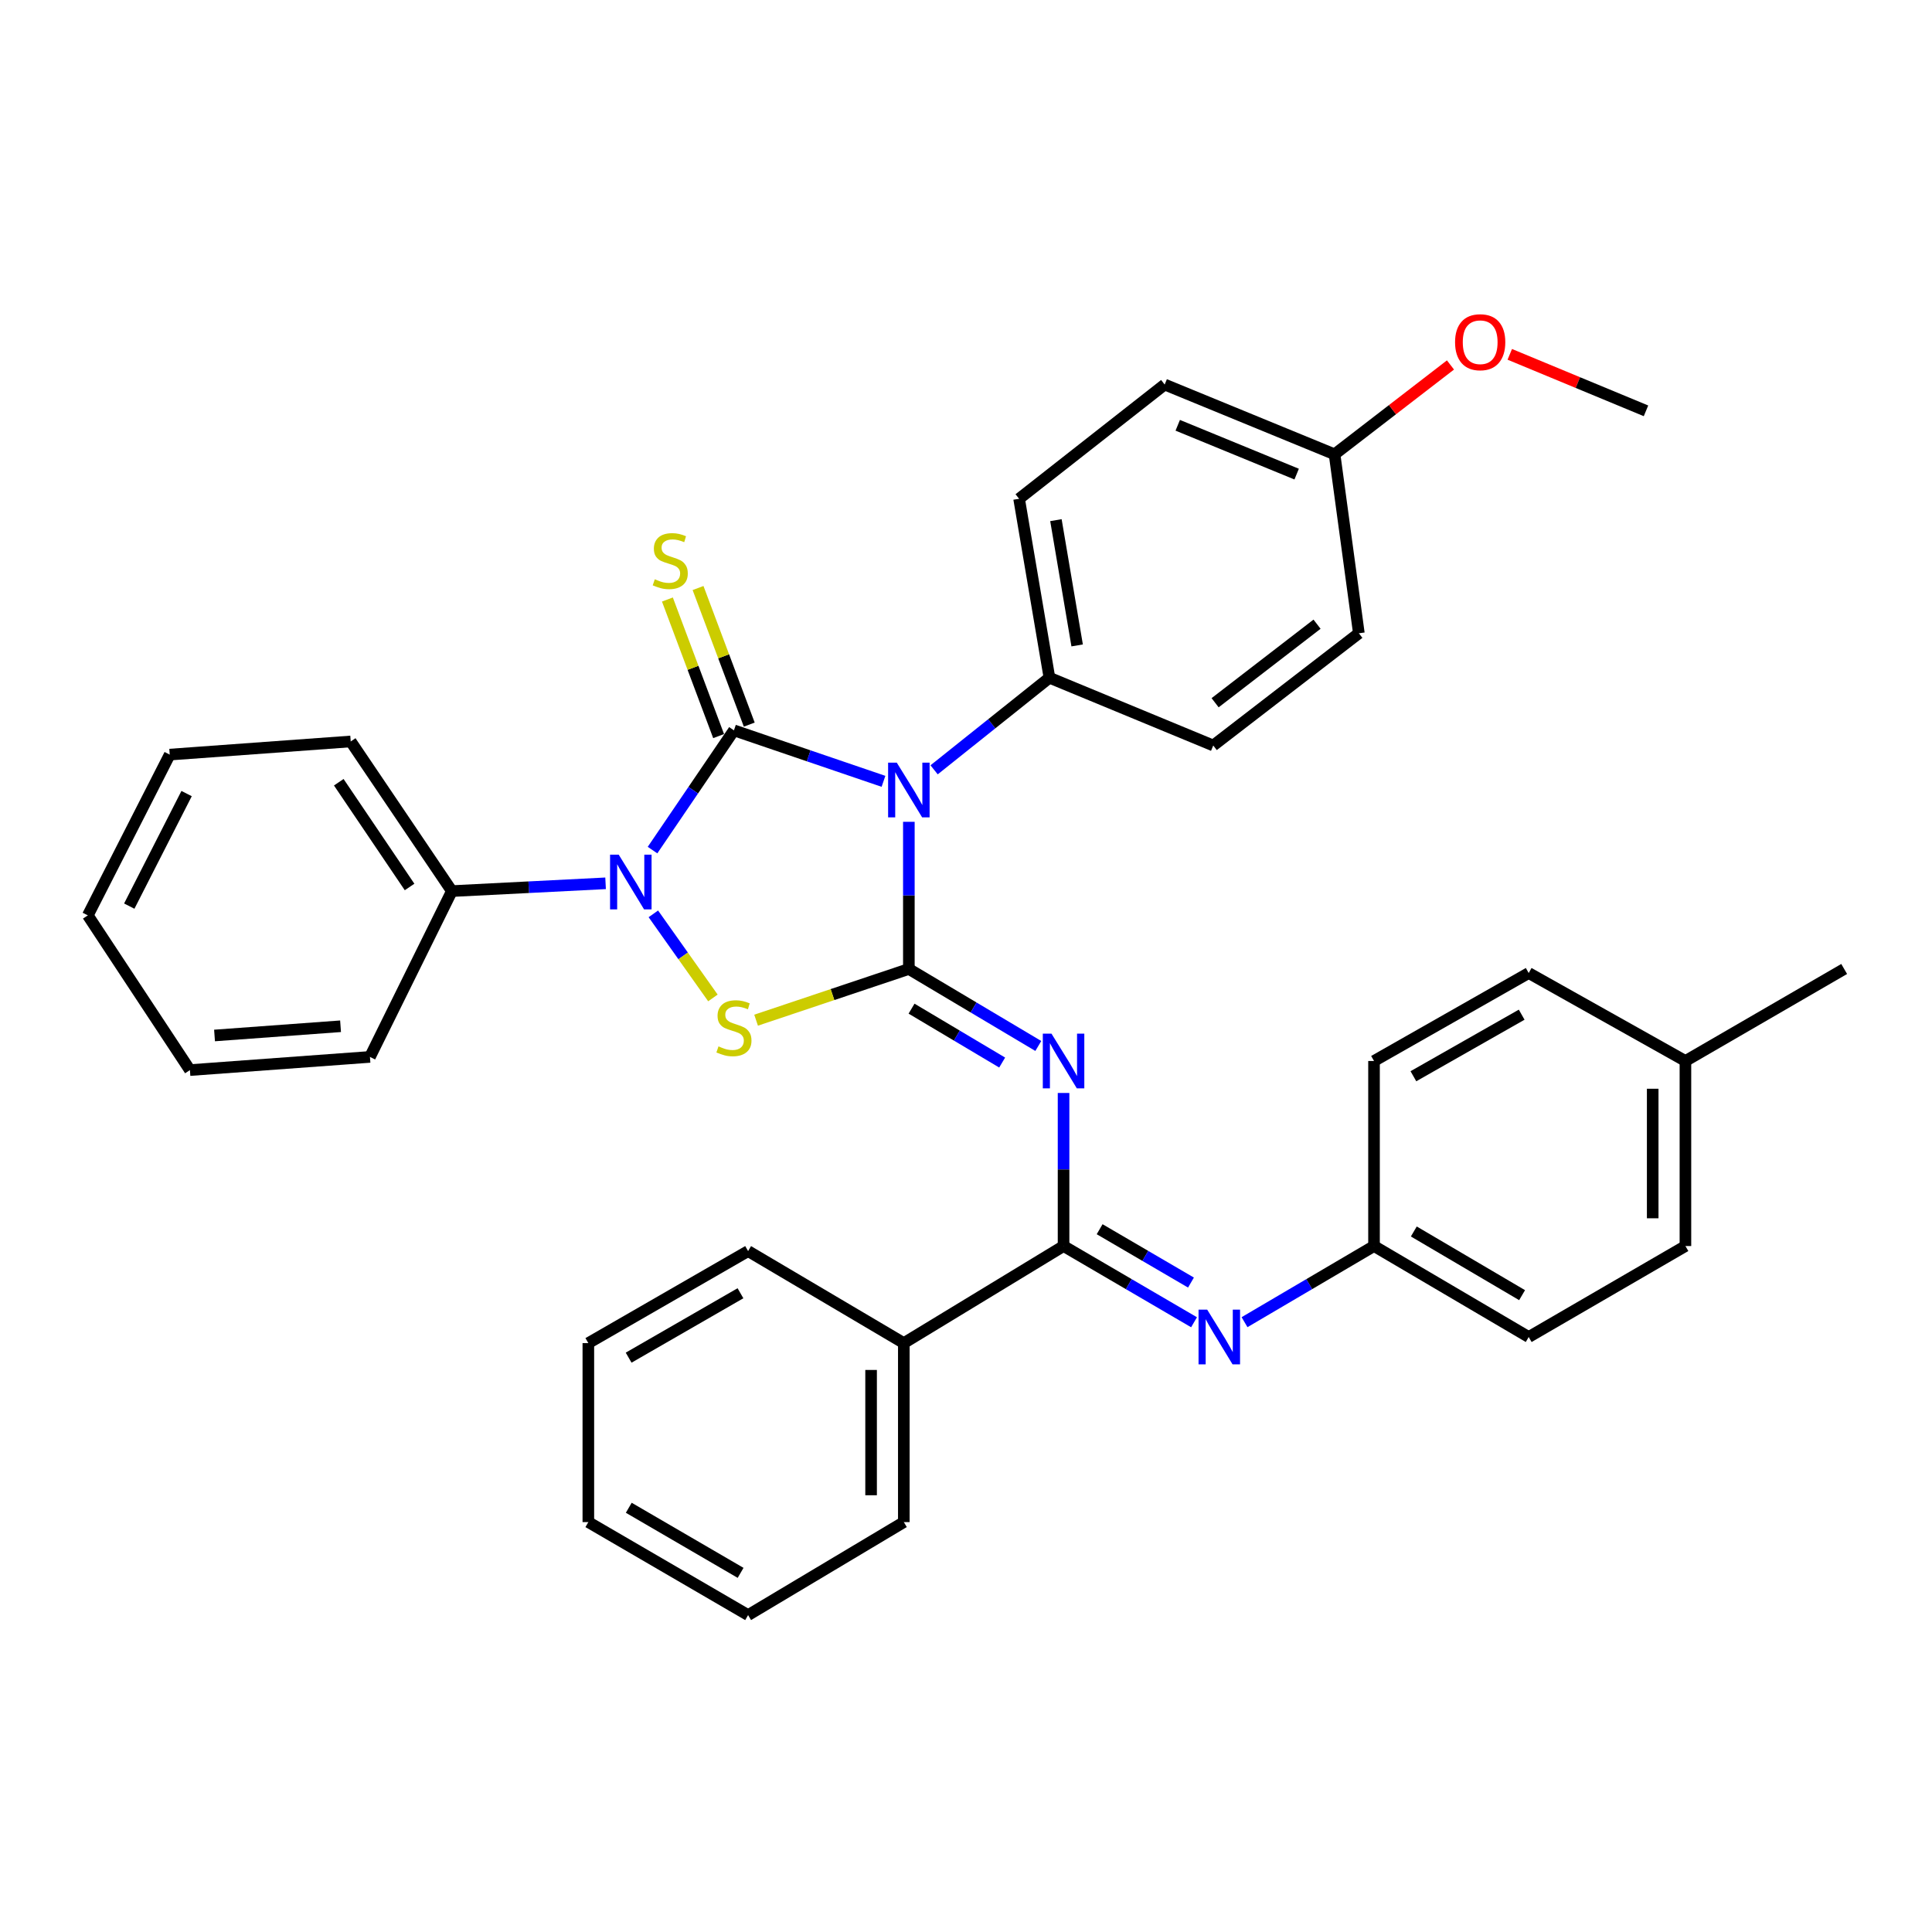 <?xml version='1.0' encoding='iso-8859-1'?>
<svg version='1.1' baseProfile='full'
              xmlns='http://www.w3.org/2000/svg'
                      xmlns:rdkit='http://www.rdkit.org/xml'
                      xmlns:xlink='http://www.w3.org/1999/xlink'
                  xml:space='preserve'
width='1000px' height='1000px' viewBox='0 0 1000 1000'>
<!-- END OF HEADER -->
<rect style='opacity:1.0;fill:#FFFFFF;stroke:none' width='1000' height='1000' x='0' y='0'> </rect>
<path class='bond-1' d='M 379.885,378.028 L 418.588,391.223' style='fill:none;fill-rule:evenodd;stroke:#000000;stroke-width:6px;stroke-linecap:butt;stroke-linejoin:miter;stroke-opacity:1' />
<path class='bond-1' d='M 418.588,391.223 L 457.291,404.417' style='fill:none;fill-rule:evenodd;stroke:#0000FF;stroke-width:6px;stroke-linecap:butt;stroke-linejoin:miter;stroke-opacity:1' />
<path class='bond-2' d='M 379.885,378.028 L 358.817,409.017' style='fill:none;fill-rule:evenodd;stroke:#000000;stroke-width:6px;stroke-linecap:butt;stroke-linejoin:miter;stroke-opacity:1' />
<path class='bond-2' d='M 358.817,409.017 L 337.748,440.006' style='fill:none;fill-rule:evenodd;stroke:#0000FF;stroke-width:6px;stroke-linecap:butt;stroke-linejoin:miter;stroke-opacity:1' />
<path class='bond-8' d='M 387.815,375.054 L 374.562,339.707' style='fill:none;fill-rule:evenodd;stroke:#000000;stroke-width:6px;stroke-linecap:butt;stroke-linejoin:miter;stroke-opacity:1' />
<path class='bond-8' d='M 374.562,339.707 L 361.309,304.36' style='fill:none;fill-rule:evenodd;stroke:#CCCC00;stroke-width:6px;stroke-linecap:butt;stroke-linejoin:miter;stroke-opacity:1' />
<path class='bond-8' d='M 371.954,381.001 L 358.701,345.654' style='fill:none;fill-rule:evenodd;stroke:#000000;stroke-width:6px;stroke-linecap:butt;stroke-linejoin:miter;stroke-opacity:1' />
<path class='bond-8' d='M 358.701,345.654 L 345.448,310.306' style='fill:none;fill-rule:evenodd;stroke:#CCCC00;stroke-width:6px;stroke-linecap:butt;stroke-linejoin:miter;stroke-opacity:1' />
<path class='bond-0' d='M 470.423,501.54 L 470.423,463.455' style='fill:none;fill-rule:evenodd;stroke:#000000;stroke-width:6px;stroke-linecap:butt;stroke-linejoin:miter;stroke-opacity:1' />
<path class='bond-0' d='M 470.423,463.455 L 470.423,425.37' style='fill:none;fill-rule:evenodd;stroke:#0000FF;stroke-width:6px;stroke-linecap:butt;stroke-linejoin:miter;stroke-opacity:1' />
<path class='bond-4' d='M 470.423,501.54 L 503.925,521.467' style='fill:none;fill-rule:evenodd;stroke:#000000;stroke-width:6px;stroke-linecap:butt;stroke-linejoin:miter;stroke-opacity:1' />
<path class='bond-4' d='M 503.925,521.467 L 537.428,541.394' style='fill:none;fill-rule:evenodd;stroke:#0000FF;stroke-width:6px;stroke-linecap:butt;stroke-linejoin:miter;stroke-opacity:1' />
<path class='bond-4' d='M 471.814,522.077 L 495.266,536.025' style='fill:none;fill-rule:evenodd;stroke:#000000;stroke-width:6px;stroke-linecap:butt;stroke-linejoin:miter;stroke-opacity:1' />
<path class='bond-4' d='M 495.266,536.025 L 518.718,549.974' style='fill:none;fill-rule:evenodd;stroke:#0000FF;stroke-width:6px;stroke-linecap:butt;stroke-linejoin:miter;stroke-opacity:1' />
<path class='bond-35' d='M 470.423,501.54 L 430.887,514.793' style='fill:none;fill-rule:evenodd;stroke:#000000;stroke-width:6px;stroke-linecap:butt;stroke-linejoin:miter;stroke-opacity:1' />
<path class='bond-35' d='M 430.887,514.793 L 391.352,528.045' style='fill:none;fill-rule:evenodd;stroke:#CCCC00;stroke-width:6px;stroke-linecap:butt;stroke-linejoin:miter;stroke-opacity:1' />
<path class='bond-7' d='M 483.491,398.459 L 513.338,374.627' style='fill:none;fill-rule:evenodd;stroke:#0000FF;stroke-width:6px;stroke-linecap:butt;stroke-linejoin:miter;stroke-opacity:1' />
<path class='bond-7' d='M 513.338,374.627 L 543.185,350.794' style='fill:none;fill-rule:evenodd;stroke:#000000;stroke-width:6px;stroke-linecap:butt;stroke-linejoin:miter;stroke-opacity:1' />
<path class='bond-3' d='M 338.174,473.008 L 353.587,494.766' style='fill:none;fill-rule:evenodd;stroke:#0000FF;stroke-width:6px;stroke-linecap:butt;stroke-linejoin:miter;stroke-opacity:1' />
<path class='bond-3' d='M 353.587,494.766 L 369.001,516.525' style='fill:none;fill-rule:evenodd;stroke:#CCCC00;stroke-width:6px;stroke-linecap:butt;stroke-linejoin:miter;stroke-opacity:1' />
<path class='bond-9' d='M 313.45,457.201 L 273.665,459.218' style='fill:none;fill-rule:evenodd;stroke:#0000FF;stroke-width:6px;stroke-linecap:butt;stroke-linejoin:miter;stroke-opacity:1' />
<path class='bond-9' d='M 273.665,459.218 L 233.881,461.235' style='fill:none;fill-rule:evenodd;stroke:#000000;stroke-width:6px;stroke-linecap:butt;stroke-linejoin:miter;stroke-opacity:1' />
<path class='bond-5' d='M 550.497,565.721 L 550.497,605.334' style='fill:none;fill-rule:evenodd;stroke:#0000FF;stroke-width:6px;stroke-linecap:butt;stroke-linejoin:miter;stroke-opacity:1' />
<path class='bond-5' d='M 550.497,605.334 L 550.497,644.947' style='fill:none;fill-rule:evenodd;stroke:#000000;stroke-width:6px;stroke-linecap:butt;stroke-linejoin:miter;stroke-opacity:1' />
<path class='bond-6' d='M 550.497,644.947 L 584.265,664.673' style='fill:none;fill-rule:evenodd;stroke:#000000;stroke-width:6px;stroke-linecap:butt;stroke-linejoin:miter;stroke-opacity:1' />
<path class='bond-6' d='M 584.265,664.673 L 618.033,684.399' style='fill:none;fill-rule:evenodd;stroke:#0000FF;stroke-width:6px;stroke-linecap:butt;stroke-linejoin:miter;stroke-opacity:1' />
<path class='bond-6' d='M 569.171,636.239 L 592.809,650.047' style='fill:none;fill-rule:evenodd;stroke:#000000;stroke-width:6px;stroke-linecap:butt;stroke-linejoin:miter;stroke-opacity:1' />
<path class='bond-6' d='M 592.809,650.047 L 616.447,663.855' style='fill:none;fill-rule:evenodd;stroke:#0000FF;stroke-width:6px;stroke-linecap:butt;stroke-linejoin:miter;stroke-opacity:1' />
<path class='bond-10' d='M 550.497,644.947 L 467.816,695.189' style='fill:none;fill-rule:evenodd;stroke:#000000;stroke-width:6px;stroke-linecap:butt;stroke-linejoin:miter;stroke-opacity:1' />
<path class='bond-11' d='M 644.169,684.356 L 677.68,664.651' style='fill:none;fill-rule:evenodd;stroke:#0000FF;stroke-width:6px;stroke-linecap:butt;stroke-linejoin:miter;stroke-opacity:1' />
<path class='bond-11' d='M 677.68,664.651 L 711.19,644.947' style='fill:none;fill-rule:evenodd;stroke:#000000;stroke-width:6px;stroke-linecap:butt;stroke-linejoin:miter;stroke-opacity:1' />
<path class='bond-12' d='M 543.185,350.794 L 527.488,258.166' style='fill:none;fill-rule:evenodd;stroke:#000000;stroke-width:6px;stroke-linecap:butt;stroke-linejoin:miter;stroke-opacity:1' />
<path class='bond-12' d='M 557.531,334.069 L 546.543,269.23' style='fill:none;fill-rule:evenodd;stroke:#000000;stroke-width:6px;stroke-linecap:butt;stroke-linejoin:miter;stroke-opacity:1' />
<path class='bond-13' d='M 543.185,350.794 L 627.973,385.867' style='fill:none;fill-rule:evenodd;stroke:#000000;stroke-width:6px;stroke-linecap:butt;stroke-linejoin:miter;stroke-opacity:1' />
<path class='bond-23' d='M 233.881,461.235 L 181.53,383.777' style='fill:none;fill-rule:evenodd;stroke:#000000;stroke-width:6px;stroke-linecap:butt;stroke-linejoin:miter;stroke-opacity:1' />
<path class='bond-23' d='M 211.994,459.102 L 175.349,404.881' style='fill:none;fill-rule:evenodd;stroke:#000000;stroke-width:6px;stroke-linecap:butt;stroke-linejoin:miter;stroke-opacity:1' />
<path class='bond-24' d='M 233.881,461.235 L 191.487,547.059' style='fill:none;fill-rule:evenodd;stroke:#000000;stroke-width:6px;stroke-linecap:butt;stroke-linejoin:miter;stroke-opacity:1' />
<path class='bond-25' d='M 467.816,695.189 L 467.816,787.836' style='fill:none;fill-rule:evenodd;stroke:#000000;stroke-width:6px;stroke-linecap:butt;stroke-linejoin:miter;stroke-opacity:1' />
<path class='bond-25' d='M 450.877,709.086 L 450.877,773.939' style='fill:none;fill-rule:evenodd;stroke:#000000;stroke-width:6px;stroke-linecap:butt;stroke-linejoin:miter;stroke-opacity:1' />
<path class='bond-26' d='M 467.816,695.189 L 387.215,647.563' style='fill:none;fill-rule:evenodd;stroke:#000000;stroke-width:6px;stroke-linecap:butt;stroke-linejoin:miter;stroke-opacity:1' />
<path class='bond-18' d='M 711.19,644.947 L 711.19,549.167' style='fill:none;fill-rule:evenodd;stroke:#000000;stroke-width:6px;stroke-linecap:butt;stroke-linejoin:miter;stroke-opacity:1' />
<path class='bond-19' d='M 711.19,644.947 L 791.255,692.037' style='fill:none;fill-rule:evenodd;stroke:#000000;stroke-width:6px;stroke-linecap:butt;stroke-linejoin:miter;stroke-opacity:1' />
<path class='bond-19' d='M 731.787,637.41 L 787.832,670.373' style='fill:none;fill-rule:evenodd;stroke:#000000;stroke-width:6px;stroke-linecap:butt;stroke-linejoin:miter;stroke-opacity:1' />
<path class='bond-16' d='M 527.488,258.166 L 602.838,199.04' style='fill:none;fill-rule:evenodd;stroke:#000000;stroke-width:6px;stroke-linecap:butt;stroke-linejoin:miter;stroke-opacity:1' />
<path class='bond-15' d='M 627.973,385.867 L 703.342,327.785' style='fill:none;fill-rule:evenodd;stroke:#000000;stroke-width:6px;stroke-linecap:butt;stroke-linejoin:miter;stroke-opacity:1' />
<path class='bond-15' d='M 628.939,363.737 L 681.697,323.08' style='fill:none;fill-rule:evenodd;stroke:#000000;stroke-width:6px;stroke-linecap:butt;stroke-linejoin:miter;stroke-opacity:1' />
<path class='bond-14' d='M 690.769,235.148 L 703.342,327.785' style='fill:none;fill-rule:evenodd;stroke:#000000;stroke-width:6px;stroke-linecap:butt;stroke-linejoin:miter;stroke-opacity:1' />
<path class='bond-22' d='M 690.769,235.148 L 720.764,212.026' style='fill:none;fill-rule:evenodd;stroke:#000000;stroke-width:6px;stroke-linecap:butt;stroke-linejoin:miter;stroke-opacity:1' />
<path class='bond-22' d='M 720.764,212.026 L 750.759,188.903' style='fill:none;fill-rule:evenodd;stroke:#FF0000;stroke-width:6px;stroke-linecap:butt;stroke-linejoin:miter;stroke-opacity:1' />
<path class='bond-36' d='M 690.769,235.148 L 602.838,199.04' style='fill:none;fill-rule:evenodd;stroke:#000000;stroke-width:6px;stroke-linecap:butt;stroke-linejoin:miter;stroke-opacity:1' />
<path class='bond-36' d='M 671.145,245.401 L 609.593,220.126' style='fill:none;fill-rule:evenodd;stroke:#000000;stroke-width:6px;stroke-linecap:butt;stroke-linejoin:miter;stroke-opacity:1' />
<path class='bond-17' d='M 872.373,549.167 L 872.373,644.947' style='fill:none;fill-rule:evenodd;stroke:#000000;stroke-width:6px;stroke-linecap:butt;stroke-linejoin:miter;stroke-opacity:1' />
<path class='bond-17' d='M 855.434,563.534 L 855.434,630.58' style='fill:none;fill-rule:evenodd;stroke:#000000;stroke-width:6px;stroke-linecap:butt;stroke-linejoin:miter;stroke-opacity:1' />
<path class='bond-27' d='M 872.373,549.167 L 954.545,501.54' style='fill:none;fill-rule:evenodd;stroke:#000000;stroke-width:6px;stroke-linecap:butt;stroke-linejoin:miter;stroke-opacity:1' />
<path class='bond-39' d='M 872.373,549.167 L 791.255,503.639' style='fill:none;fill-rule:evenodd;stroke:#000000;stroke-width:6px;stroke-linecap:butt;stroke-linejoin:miter;stroke-opacity:1' />
<path class='bond-20' d='M 711.19,549.167 L 791.255,503.639' style='fill:none;fill-rule:evenodd;stroke:#000000;stroke-width:6px;stroke-linecap:butt;stroke-linejoin:miter;stroke-opacity:1' />
<path class='bond-20' d='M 731.573,557.062 L 787.618,525.193' style='fill:none;fill-rule:evenodd;stroke:#000000;stroke-width:6px;stroke-linecap:butt;stroke-linejoin:miter;stroke-opacity:1' />
<path class='bond-21' d='M 791.255,692.037 L 872.373,644.947' style='fill:none;fill-rule:evenodd;stroke:#000000;stroke-width:6px;stroke-linecap:butt;stroke-linejoin:miter;stroke-opacity:1' />
<path class='bond-28' d='M 781.461,183.404 L 816.711,198.026' style='fill:none;fill-rule:evenodd;stroke:#FF0000;stroke-width:6px;stroke-linecap:butt;stroke-linejoin:miter;stroke-opacity:1' />
<path class='bond-28' d='M 816.711,198.026 L 851.962,212.648' style='fill:none;fill-rule:evenodd;stroke:#000000;stroke-width:6px;stroke-linecap:butt;stroke-linejoin:miter;stroke-opacity:1' />
<path class='bond-30' d='M 181.53,383.777 L 87.849,390.581' style='fill:none;fill-rule:evenodd;stroke:#000000;stroke-width:6px;stroke-linecap:butt;stroke-linejoin:miter;stroke-opacity:1' />
<path class='bond-31' d='M 191.487,547.059 L 98.304,553.881' style='fill:none;fill-rule:evenodd;stroke:#000000;stroke-width:6px;stroke-linecap:butt;stroke-linejoin:miter;stroke-opacity:1' />
<path class='bond-31' d='M 176.272,531.189 L 111.044,535.964' style='fill:none;fill-rule:evenodd;stroke:#000000;stroke-width:6px;stroke-linecap:butt;stroke-linejoin:miter;stroke-opacity:1' />
<path class='bond-32' d='M 467.816,787.836 L 387.215,835.97' style='fill:none;fill-rule:evenodd;stroke:#000000;stroke-width:6px;stroke-linecap:butt;stroke-linejoin:miter;stroke-opacity:1' />
<path class='bond-29' d='M 387.215,647.563 L 304.525,695.189' style='fill:none;fill-rule:evenodd;stroke:#000000;stroke-width:6px;stroke-linecap:butt;stroke-linejoin:miter;stroke-opacity:1' />
<path class='bond-29' d='M 383.266,669.385 L 325.383,702.724' style='fill:none;fill-rule:evenodd;stroke:#000000;stroke-width:6px;stroke-linecap:butt;stroke-linejoin:miter;stroke-opacity:1' />
<path class='bond-33' d='M 304.525,695.189 L 304.525,787.836' style='fill:none;fill-rule:evenodd;stroke:#000000;stroke-width:6px;stroke-linecap:butt;stroke-linejoin:miter;stroke-opacity:1' />
<path class='bond-37' d='M 87.849,390.581 L 45.455,473.798' style='fill:none;fill-rule:evenodd;stroke:#000000;stroke-width:6px;stroke-linecap:butt;stroke-linejoin:miter;stroke-opacity:1' />
<path class='bond-37' d='M 96.583,410.753 L 66.907,469.005' style='fill:none;fill-rule:evenodd;stroke:#000000;stroke-width:6px;stroke-linecap:butt;stroke-linejoin:miter;stroke-opacity:1' />
<path class='bond-34' d='M 98.304,553.881 L 45.455,473.798' style='fill:none;fill-rule:evenodd;stroke:#000000;stroke-width:6px;stroke-linecap:butt;stroke-linejoin:miter;stroke-opacity:1' />
<path class='bond-38' d='M 387.215,835.97 L 304.525,787.836' style='fill:none;fill-rule:evenodd;stroke:#000000;stroke-width:6px;stroke-linecap:butt;stroke-linejoin:miter;stroke-opacity:1' />
<path class='bond-38' d='M 383.333,814.111 L 325.45,780.417' style='fill:none;fill-rule:evenodd;stroke:#000000;stroke-width:6px;stroke-linecap:butt;stroke-linejoin:miter;stroke-opacity:1' />
<path  class='atom-2' d='M 464.163 394.734
L 473.443 409.734
Q 474.363 411.214, 475.843 413.894
Q 477.323 416.574, 477.403 416.734
L 477.403 394.734
L 481.163 394.734
L 481.163 423.054
L 477.283 423.054
L 467.323 406.654
Q 466.163 404.734, 464.923 402.534
Q 463.723 400.334, 463.363 399.654
L 463.363 423.054
L 459.683 423.054
L 459.683 394.734
L 464.163 394.734
' fill='#0000FF'/>
<path  class='atom-3' d='M 320.248 442.379
L 329.528 457.379
Q 330.448 458.859, 331.928 461.539
Q 333.408 464.219, 333.488 464.379
L 333.488 442.379
L 337.248 442.379
L 337.248 470.699
L 333.368 470.699
L 323.408 454.299
Q 322.248 452.379, 321.008 450.179
Q 319.808 447.979, 319.448 447.299
L 319.448 470.699
L 315.768 470.699
L 315.768 442.379
L 320.248 442.379
' fill='#0000FF'/>
<path  class='atom-4' d='M 371.885 541.609
Q 372.205 541.729, 373.525 542.289
Q 374.845 542.849, 376.285 543.209
Q 377.765 543.529, 379.205 543.529
Q 381.885 543.529, 383.445 542.249
Q 385.005 540.929, 385.005 538.649
Q 385.005 537.089, 384.205 536.129
Q 383.445 535.169, 382.245 534.649
Q 381.045 534.129, 379.045 533.529
Q 376.525 532.769, 375.005 532.049
Q 373.525 531.329, 372.445 529.809
Q 371.405 528.289, 371.405 525.729
Q 371.405 522.169, 373.805 519.969
Q 376.245 517.769, 381.045 517.769
Q 384.325 517.769, 388.045 519.329
L 387.125 522.409
Q 383.725 521.009, 381.165 521.009
Q 378.405 521.009, 376.885 522.169
Q 375.365 523.289, 375.405 525.249
Q 375.405 526.769, 376.165 527.689
Q 376.965 528.609, 378.085 529.129
Q 379.245 529.649, 381.165 530.249
Q 383.725 531.049, 385.245 531.849
Q 386.765 532.649, 387.845 534.289
Q 388.965 535.889, 388.965 538.649
Q 388.965 542.569, 386.325 544.689
Q 383.725 546.769, 379.365 546.769
Q 376.845 546.769, 374.925 546.209
Q 373.045 545.689, 370.805 544.769
L 371.885 541.609
' fill='#CCCC00'/>
<path  class='atom-5' d='M 544.237 535.007
L 553.517 550.007
Q 554.437 551.487, 555.917 554.167
Q 557.397 556.847, 557.477 557.007
L 557.477 535.007
L 561.237 535.007
L 561.237 563.327
L 557.357 563.327
L 547.397 546.927
Q 546.237 545.007, 544.997 542.807
Q 543.797 540.607, 543.437 539.927
L 543.437 563.327
L 539.757 563.327
L 539.757 535.007
L 544.237 535.007
' fill='#0000FF'/>
<path  class='atom-7' d='M 624.847 677.877
L 634.127 692.877
Q 635.047 694.357, 636.527 697.037
Q 638.007 699.717, 638.087 699.877
L 638.087 677.877
L 641.847 677.877
L 641.847 706.197
L 637.967 706.197
L 628.007 689.797
Q 626.847 687.877, 625.607 685.677
Q 624.407 683.477, 624.047 682.797
L 624.047 706.197
L 620.367 706.197
L 620.367 677.877
L 624.847 677.877
' fill='#0000FF'/>
<path  class='atom-9' d='M 338.92 299.825
Q 339.24 299.945, 340.56 300.505
Q 341.88 301.065, 343.32 301.425
Q 344.8 301.745, 346.24 301.745
Q 348.92 301.745, 350.48 300.465
Q 352.04 299.145, 352.04 296.865
Q 352.04 295.305, 351.24 294.345
Q 350.48 293.385, 349.28 292.865
Q 348.08 292.345, 346.08 291.745
Q 343.56 290.985, 342.04 290.265
Q 340.56 289.545, 339.48 288.025
Q 338.44 286.505, 338.44 283.945
Q 338.44 280.385, 340.84 278.185
Q 343.28 275.985, 348.08 275.985
Q 351.36 275.985, 355.08 277.545
L 354.16 280.625
Q 350.76 279.225, 348.2 279.225
Q 345.44 279.225, 343.92 280.385
Q 342.4 281.505, 342.44 283.465
Q 342.44 284.985, 343.2 285.905
Q 344 286.825, 345.12 287.345
Q 346.28 287.865, 348.2 288.465
Q 350.76 289.265, 352.28 290.065
Q 353.8 290.865, 354.88 292.505
Q 356 294.105, 356 296.865
Q 356 300.785, 353.36 302.905
Q 350.76 304.985, 346.4 304.985
Q 343.88 304.985, 341.96 304.425
Q 340.08 303.905, 337.84 302.985
L 338.92 299.825
' fill='#CCCC00'/>
<path  class='atom-23' d='M 753.138 177.128
Q 753.138 170.328, 756.498 166.528
Q 759.858 162.728, 766.138 162.728
Q 772.418 162.728, 775.778 166.528
Q 779.138 170.328, 779.138 177.128
Q 779.138 184.008, 775.738 187.928
Q 772.338 191.808, 766.138 191.808
Q 759.898 191.808, 756.498 187.928
Q 753.138 184.048, 753.138 177.128
M 766.138 188.608
Q 770.458 188.608, 772.778 185.728
Q 775.138 182.808, 775.138 177.128
Q 775.138 171.568, 772.778 168.768
Q 770.458 165.928, 766.138 165.928
Q 761.818 165.928, 759.458 168.728
Q 757.138 171.528, 757.138 177.128
Q 757.138 182.848, 759.458 185.728
Q 761.818 188.608, 766.138 188.608
' fill='#FF0000'/>
</svg>
